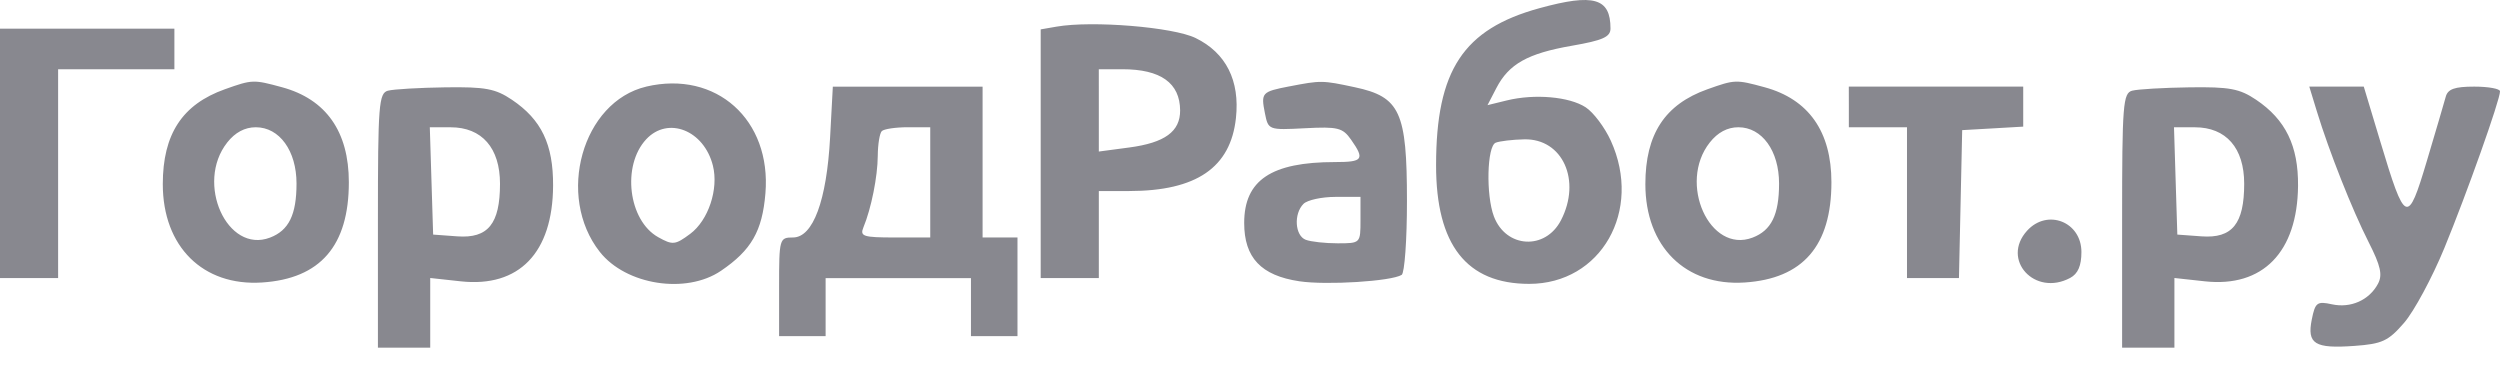 <?xml version="1.0" encoding="UTF-8"?> <svg xmlns="http://www.w3.org/2000/svg" fill="none" height="15" viewBox="0 0 102 15" width="102"><path clip-rule="evenodd" d="m62.809.334c-3.109.854-4.215 2.534-4.217 6.405-.002 3.252 1.244 4.842 3.798 4.843 2.93.001 4.632-2.982 3.332-5.839-.247-.543-.708-1.157-1.025-1.364-.666-.435-2.084-.56-3.218-.282l-.789.193.362-.698c.509-.982 1.28-1.414 3.088-1.727 1.256-.218 1.568-.358 1.568-.702 0-1.243-.681-1.438-2.897-.829zm-19.697.752-.652.113v5.073 5.073h1.186 1.186v-1.775-1.775l1.245-.001c2.736-.003 4.131-.957 4.349-2.977.166-1.53-.405-2.661-1.646-3.266-.917-.447-4.215-.717-5.669-.465zm-43.113 5.171v5.089h1.186 1.186v-4.26-4.26h2.372 2.372v-.828-.828h-3.558-3.558zm44.833-1.753v1.679l1.245-.166c1.449-.193 2.077-.652 2.072-1.513-.007-1.118-.793-1.679-2.353-1.679h-.965zm-35.656-.863c-1.74.619-2.534 1.833-2.534 3.873 0 2.546 1.637 4.168 4.048 4.012 2.38-.154 3.543-1.497 3.543-4.09 0-2.067-.929-3.388-2.728-3.877-1.166-.317-1.21-.316-2.329.082zm17.192-.107c-2.61.614-3.692 4.464-1.895 6.744 1.067 1.353 3.522 1.736 4.943.771 1.239-.842 1.685-1.617 1.813-3.159.25-3.002-2.009-5.027-4.862-4.357zm26.231-.009c-1.12.217-1.157.258-.99 1.096.136.684.148.688 1.635.611 1.341-.07 1.538-.021 1.88.467.565.805.487.913-.655.913-2.602 0-3.706.74-3.706 2.485 0 1.417.689 2.146 2.251 2.379 1.107.166 3.75.001 4.174-.261.119-.074.217-1.432.216-3.019-.001-3.636-.279-4.242-2.128-4.637-1.328-.284-1.377-.285-2.677-.033zm17.066.116c-1.74.619-2.534 1.833-2.534 3.873 0 2.546 1.637 4.168 4.048 4.012 2.38-.154 3.543-1.497 3.543-4.09 0-2.067-.929-3.388-2.728-3.877-1.166-.317-1.21-.316-2.328.082zm-53.831.057c-.38.099-.415.555-.415 5.298v5.19h1.067 1.067v-1.422-1.422l1.245.136c2.38.259 3.754-1.164 3.768-3.902.008-1.688-.475-2.696-1.681-3.507-.672-.452-1.086-.529-2.715-.506-1.057.015-2.108.076-2.337.136zm18.034 1.908c-.139 2.581-.696 4.083-1.514 4.083-.554 0-.567.048-.567 2.012v2.012h.949.949v-1.183-1.183h2.965 2.965v1.183 1.183h.949.949v-2.012-2.012h-.712-.712v-3.077-3.077h-3.055-3.055zm41.565-1.243v.828h1.186 1.186v3.077 3.077h1.06 1.06l.066-3.018.066-3.018 1.245-.071 1.245-.072v-.816-.816h-3.558-3.558zm11.564-.665c-.38.099-.415.555-.415 5.298v5.19h1.067 1.067v-1.422-1.422l1.245.136c2.359.257 3.774-1.193 3.799-3.894.015-1.631-.507-2.705-1.712-3.515-.672-.452-1.086-.529-2.715-.506-1.057.015-2.109.076-2.337.136zm7.53.843c.504 1.648 1.442 4.017 2.113 5.338.493.972.575 1.338.38 1.702-.358.667-1.113 1.002-1.88.834-.603-.132-.68-.074-.819.619-.2.999.118 1.196 1.738 1.079 1.135-.082 1.383-.197 2.029-.943.405-.468 1.145-1.841 1.644-3.054.915-2.224 2.269-6.035 2.269-6.39 0-.106-.473-.192-1.052-.192-.8 0-1.078.099-1.163.414-.062.228-.409 1.41-.773 2.628-.782 2.621-.878 2.581-1.894-.794l-.677-2.248h-1.112-1.111zm-85.258 1.275c-1.305 1.655-.004 4.544 1.746 3.879.768-.291 1.083-.933 1.083-2.207 0-1.335-.695-2.296-1.661-2.296-.449 0-.843.21-1.169.624zm8.335 1.566.068 2.189.986.072c1.255.091 1.742-.51 1.742-2.147 0-1.46-.738-2.303-2.014-2.303h-.85zm8.762-1.7c-1.003 1.074-.73 3.314.487 3.994.592.331.693.321 1.305-.133.743-.551 1.169-1.829.928-2.786-.363-1.444-1.833-2.025-2.72-1.075zm9.611-.332c-.087.087-.161.539-.164 1.006-.006.851-.265 2.145-.585 2.919-.152.368-.009.414 1.277.414h1.449v-2.249-2.249h-.909c-.5 0-.981.071-1.067.158zm33.78.466c-1.305 1.655-.004 4.544 1.746 3.879.768-.291 1.083-.933 1.083-2.207 0-1.335-.695-2.296-1.66-2.296-.449 0-.843.21-1.169.624zm19.01 1.566.068 2.189.986.072c1.255.091 1.742-.51 1.742-2.147 0-1.46-.738-2.303-2.014-2.303h-.85zm-27.744-1.559c-.354.143-.401 2.141-.071 3.009.493 1.295 2.097 1.387 2.735.156.842-1.625.068-3.337-1.496-3.303-.48.01-1.006.072-1.169.138zm-7.84 2.494c-.406.406-.351 1.297.091 1.466.206.079.793.144 1.305.144.926 0 .929-.003.929-.947v-.947h-1.02c-.561 0-1.148.128-1.305.284zm29.522 1.096c-1.072 1.182.312 2.698 1.758 1.926.317-.169.459-.497.459-1.057 0-1.234-1.391-1.779-2.217-.869z" fill="#88888f" fill-rule="evenodd"></path></svg> 